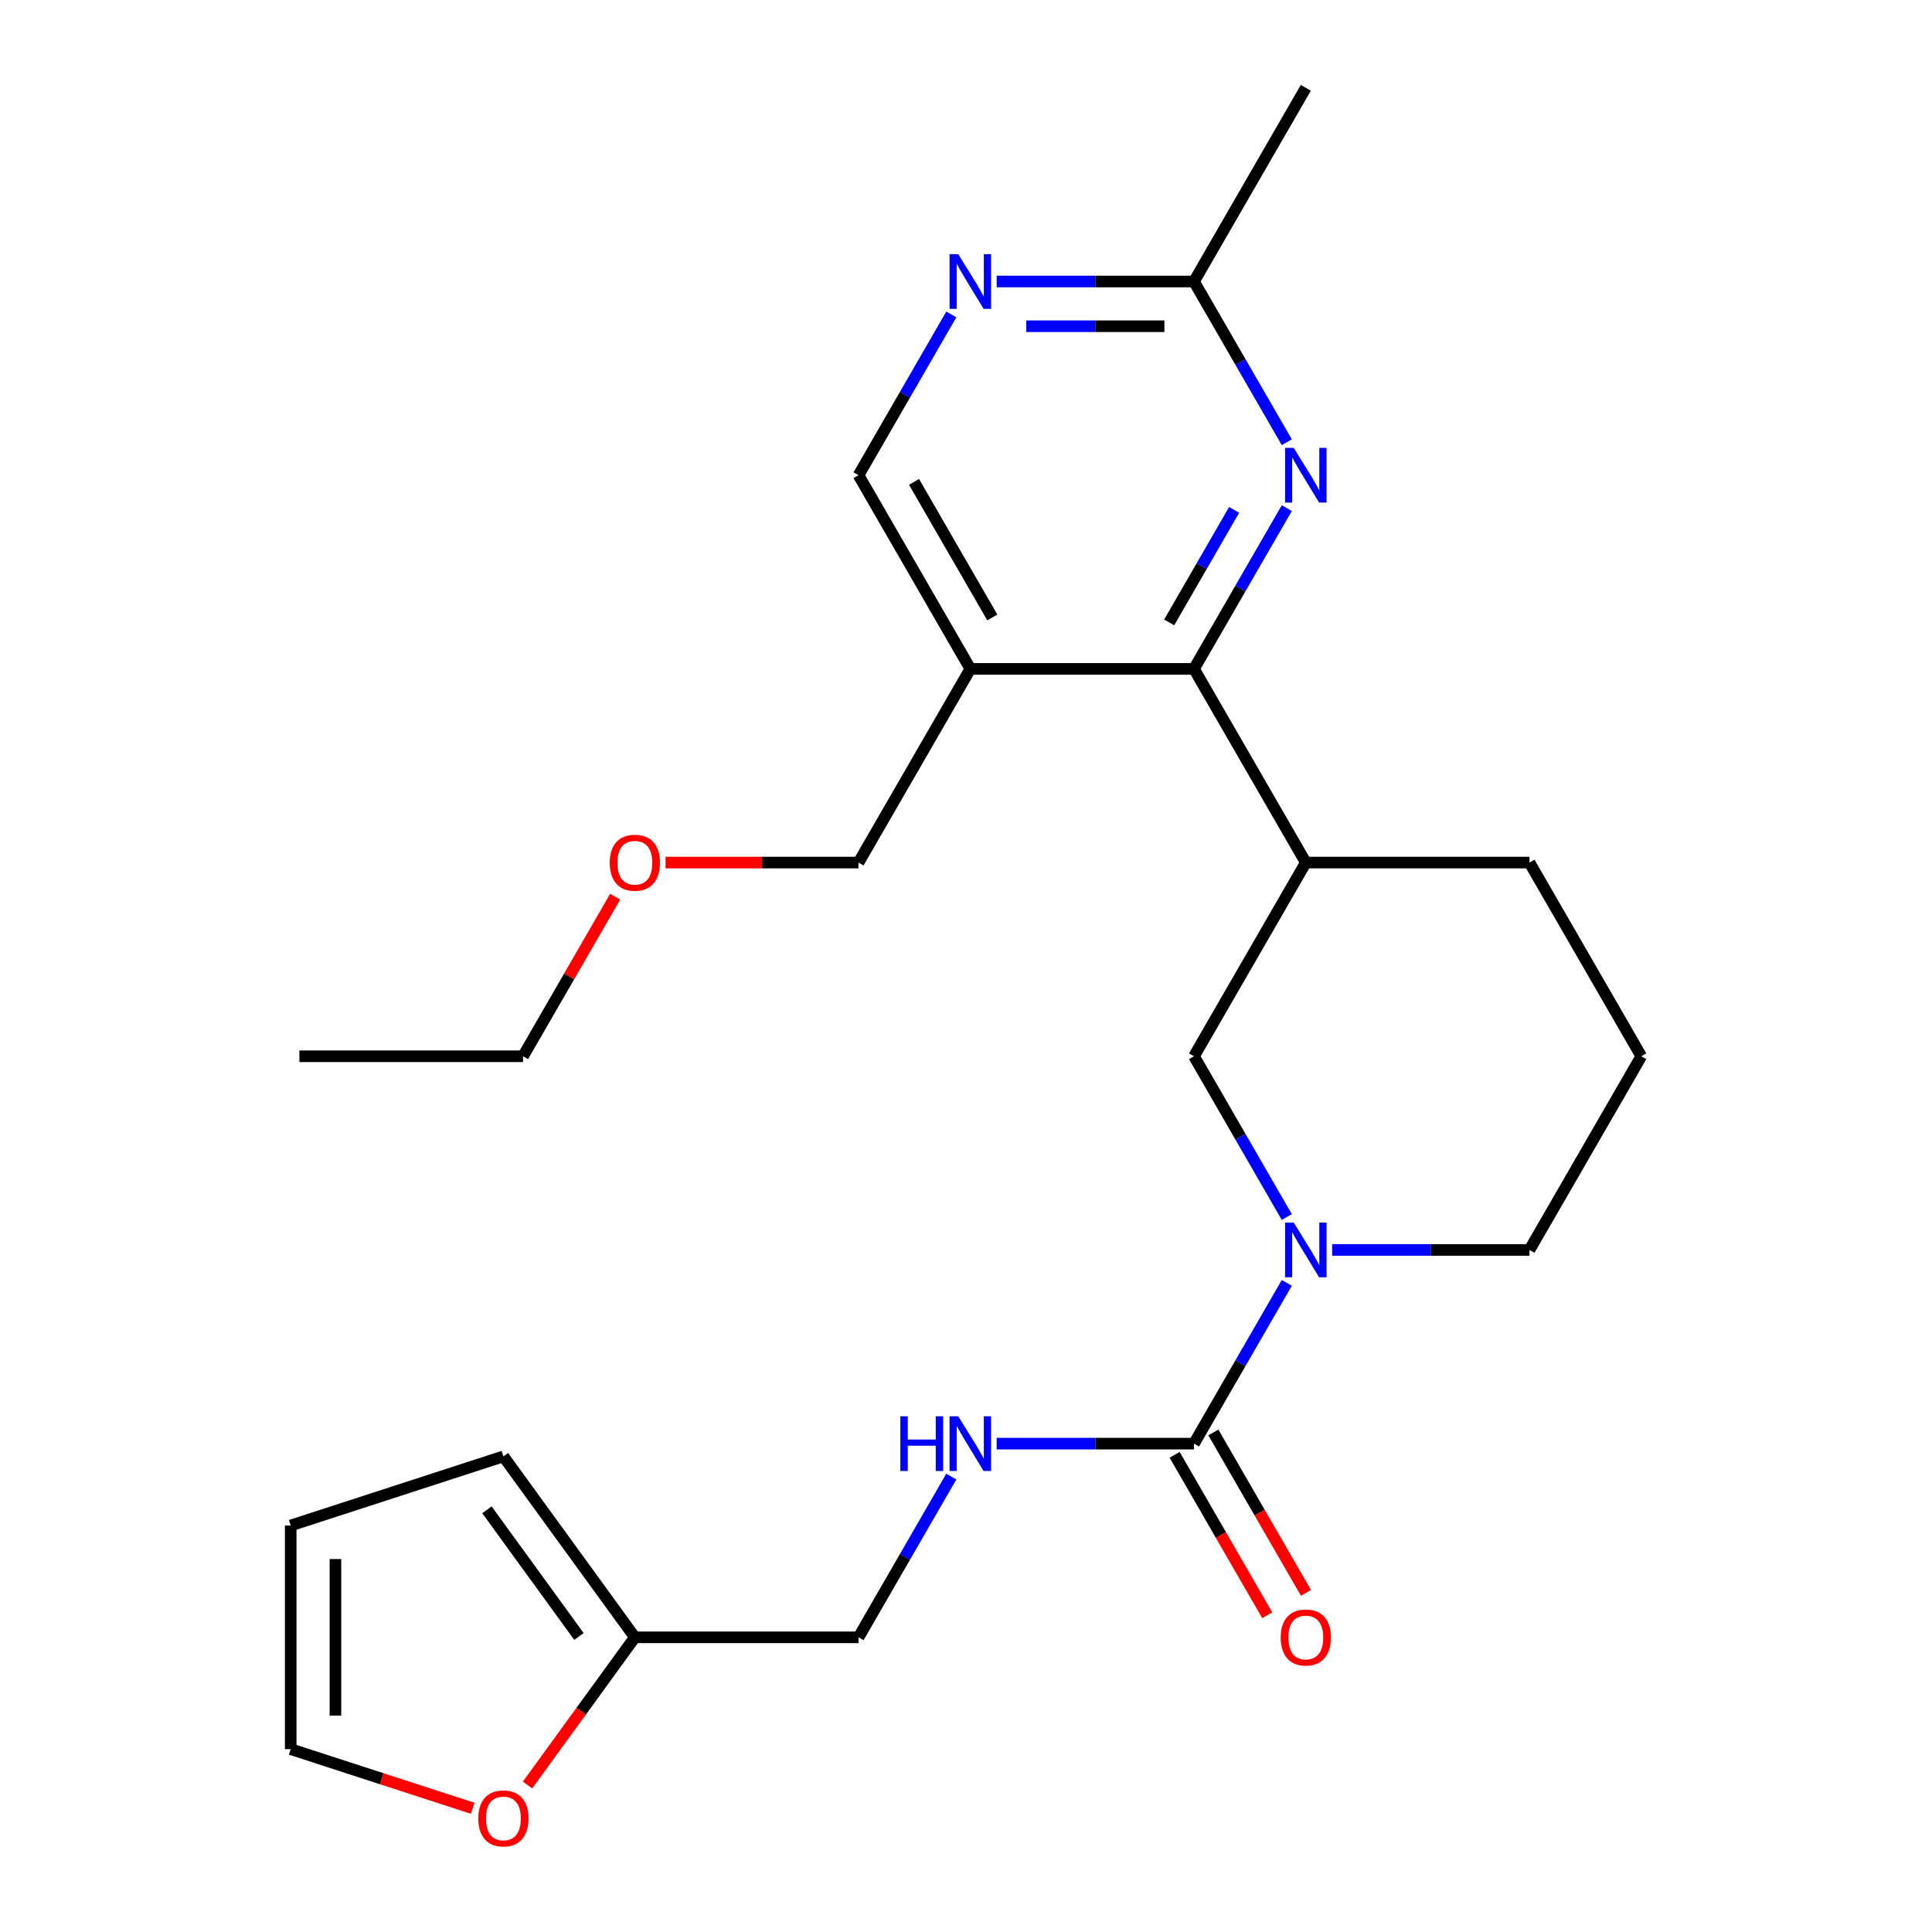 <?xml version='1.0' encoding='iso-8859-1'?>
<svg version='1.1' baseProfile='full'
              xmlns='http://www.w3.org/2000/svg'
                      xmlns:rdkit='http://www.rdkit.org/xml'
                      xmlns:xlink='http://www.w3.org/1999/xlink'
                  xml:space='preserve'
width='1000px' height='1000px' viewBox='0 0 1000 1000'>
<!-- END OF HEADER -->
<rect style='opacity:1.0;fill:#FFFFFF;stroke:none' width='1000' height='1000' x='0' y='0'> </rect>
<path class='bond-0' d='M 666.045,664.025 L 642.028,705.625' style='fill:none;fill-rule:evenodd;stroke:#0000FF;stroke-width:6px;stroke-linecap:butt;stroke-linejoin:miter;stroke-opacity:1' />
<path class='bond-0' d='M 642.028,705.625 L 618.01,747.224' style='fill:none;fill-rule:evenodd;stroke:#000000;stroke-width:6px;stroke-linecap:butt;stroke-linejoin:miter;stroke-opacity:1' />
<path class='bond-5' d='M 666.045,629.917 L 642.028,588.318' style='fill:none;fill-rule:evenodd;stroke:#0000FF;stroke-width:6px;stroke-linecap:butt;stroke-linejoin:miter;stroke-opacity:1' />
<path class='bond-5' d='M 642.028,588.318 L 618.01,546.718' style='fill:none;fill-rule:evenodd;stroke:#000000;stroke-width:6px;stroke-linecap:butt;stroke-linejoin:miter;stroke-opacity:1' />
<path class='bond-17' d='M 689.525,646.971 L 740.589,646.971' style='fill:none;fill-rule:evenodd;stroke:#0000FF;stroke-width:6px;stroke-linecap:butt;stroke-linejoin:miter;stroke-opacity:1' />
<path class='bond-17' d='M 740.589,646.971 L 791.653,646.971' style='fill:none;fill-rule:evenodd;stroke:#000000;stroke-width:6px;stroke-linecap:butt;stroke-linejoin:miter;stroke-opacity:1' />
<path class='bond-7' d='M 618.01,747.224 L 566.946,747.224' style='fill:none;fill-rule:evenodd;stroke:#000000;stroke-width:6px;stroke-linecap:butt;stroke-linejoin:miter;stroke-opacity:1' />
<path class='bond-7' d='M 566.946,747.224 L 515.882,747.224' style='fill:none;fill-rule:evenodd;stroke:#0000FF;stroke-width:6px;stroke-linecap:butt;stroke-linejoin:miter;stroke-opacity:1' />
<path class='bond-12' d='M 607.985,753.012 L 631.956,794.531' style='fill:none;fill-rule:evenodd;stroke:#000000;stroke-width:6px;stroke-linecap:butt;stroke-linejoin:miter;stroke-opacity:1' />
<path class='bond-12' d='M 631.956,794.531 L 655.927,836.051' style='fill:none;fill-rule:evenodd;stroke:#FF0000;stroke-width:6px;stroke-linecap:butt;stroke-linejoin:miter;stroke-opacity:1' />
<path class='bond-12' d='M 628.035,741.436 L 652.007,782.955' style='fill:none;fill-rule:evenodd;stroke:#000000;stroke-width:6px;stroke-linecap:butt;stroke-linejoin:miter;stroke-opacity:1' />
<path class='bond-12' d='M 652.007,782.955 L 675.978,824.475' style='fill:none;fill-rule:evenodd;stroke:#FF0000;stroke-width:6px;stroke-linecap:butt;stroke-linejoin:miter;stroke-opacity:1' />
<path class='bond-1' d='M 618.01,346.213 L 675.891,446.466' style='fill:none;fill-rule:evenodd;stroke:#000000;stroke-width:6px;stroke-linecap:butt;stroke-linejoin:miter;stroke-opacity:1' />
<path class='bond-2' d='M 618.01,346.213 L 642.028,304.614' style='fill:none;fill-rule:evenodd;stroke:#000000;stroke-width:6px;stroke-linecap:butt;stroke-linejoin:miter;stroke-opacity:1' />
<path class='bond-2' d='M 642.028,304.614 L 666.045,263.014' style='fill:none;fill-rule:evenodd;stroke:#0000FF;stroke-width:6px;stroke-linecap:butt;stroke-linejoin:miter;stroke-opacity:1' />
<path class='bond-2' d='M 605.165,322.157 L 621.977,293.037' style='fill:none;fill-rule:evenodd;stroke:#000000;stroke-width:6px;stroke-linecap:butt;stroke-linejoin:miter;stroke-opacity:1' />
<path class='bond-2' d='M 621.977,293.037 L 638.789,263.918' style='fill:none;fill-rule:evenodd;stroke:#0000FF;stroke-width:6px;stroke-linecap:butt;stroke-linejoin:miter;stroke-opacity:1' />
<path class='bond-4' d='M 618.01,346.213 L 502.248,346.213' style='fill:none;fill-rule:evenodd;stroke:#000000;stroke-width:6px;stroke-linecap:butt;stroke-linejoin:miter;stroke-opacity:1' />
<path class='bond-8' d='M 666.045,228.906 L 642.028,187.307' style='fill:none;fill-rule:evenodd;stroke:#0000FF;stroke-width:6px;stroke-linecap:butt;stroke-linejoin:miter;stroke-opacity:1' />
<path class='bond-8' d='M 642.028,187.307 L 618.01,145.707' style='fill:none;fill-rule:evenodd;stroke:#000000;stroke-width:6px;stroke-linecap:butt;stroke-linejoin:miter;stroke-opacity:1' />
<path class='bond-3' d='M 675.891,446.466 L 618.01,546.718' style='fill:none;fill-rule:evenodd;stroke:#000000;stroke-width:6px;stroke-linecap:butt;stroke-linejoin:miter;stroke-opacity:1' />
<path class='bond-25' d='M 675.891,446.466 L 791.653,446.466' style='fill:none;fill-rule:evenodd;stroke:#000000;stroke-width:6px;stroke-linecap:butt;stroke-linejoin:miter;stroke-opacity:1' />
<path class='bond-10' d='M 502.248,346.213 L 444.367,245.96' style='fill:none;fill-rule:evenodd;stroke:#000000;stroke-width:6px;stroke-linecap:butt;stroke-linejoin:miter;stroke-opacity:1' />
<path class='bond-10' d='M 513.617,319.599 L 473.1,249.422' style='fill:none;fill-rule:evenodd;stroke:#000000;stroke-width:6px;stroke-linecap:butt;stroke-linejoin:miter;stroke-opacity:1' />
<path class='bond-19' d='M 502.248,346.213 L 444.367,446.466' style='fill:none;fill-rule:evenodd;stroke:#000000;stroke-width:6px;stroke-linecap:butt;stroke-linejoin:miter;stroke-opacity:1' />
<path class='bond-6' d='M 492.402,162.761 L 468.385,204.361' style='fill:none;fill-rule:evenodd;stroke:#0000FF;stroke-width:6px;stroke-linecap:butt;stroke-linejoin:miter;stroke-opacity:1' />
<path class='bond-6' d='M 468.385,204.361 L 444.367,245.96' style='fill:none;fill-rule:evenodd;stroke:#000000;stroke-width:6px;stroke-linecap:butt;stroke-linejoin:miter;stroke-opacity:1' />
<path class='bond-26' d='M 515.882,145.707 L 566.946,145.707' style='fill:none;fill-rule:evenodd;stroke:#0000FF;stroke-width:6px;stroke-linecap:butt;stroke-linejoin:miter;stroke-opacity:1' />
<path class='bond-26' d='M 566.946,145.707 L 618.01,145.707' style='fill:none;fill-rule:evenodd;stroke:#000000;stroke-width:6px;stroke-linecap:butt;stroke-linejoin:miter;stroke-opacity:1' />
<path class='bond-26' d='M 531.201,168.86 L 566.946,168.86' style='fill:none;fill-rule:evenodd;stroke:#0000FF;stroke-width:6px;stroke-linecap:butt;stroke-linejoin:miter;stroke-opacity:1' />
<path class='bond-26' d='M 566.946,168.86 L 602.691,168.86' style='fill:none;fill-rule:evenodd;stroke:#000000;stroke-width:6px;stroke-linecap:butt;stroke-linejoin:miter;stroke-opacity:1' />
<path class='bond-16' d='M 492.402,764.278 L 468.385,805.877' style='fill:none;fill-rule:evenodd;stroke:#0000FF;stroke-width:6px;stroke-linecap:butt;stroke-linejoin:miter;stroke-opacity:1' />
<path class='bond-16' d='M 468.385,805.877 L 444.367,847.477' style='fill:none;fill-rule:evenodd;stroke:#000000;stroke-width:6px;stroke-linecap:butt;stroke-linejoin:miter;stroke-opacity:1' />
<path class='bond-22' d='M 618.01,145.707 L 675.891,45.455' style='fill:none;fill-rule:evenodd;stroke:#000000;stroke-width:6px;stroke-linecap:butt;stroke-linejoin:miter;stroke-opacity:1' />
<path class='bond-9' d='M 328.605,847.477 L 444.367,847.477' style='fill:none;fill-rule:evenodd;stroke:#000000;stroke-width:6px;stroke-linecap:butt;stroke-linejoin:miter;stroke-opacity:1' />
<path class='bond-11' d='M 328.605,847.477 L 300.837,885.696' style='fill:none;fill-rule:evenodd;stroke:#000000;stroke-width:6px;stroke-linecap:butt;stroke-linejoin:miter;stroke-opacity:1' />
<path class='bond-11' d='M 300.837,885.696 L 273.069,923.916' style='fill:none;fill-rule:evenodd;stroke:#FF0000;stroke-width:6px;stroke-linecap:butt;stroke-linejoin:miter;stroke-opacity:1' />
<path class='bond-13' d='M 328.605,847.477 L 260.562,753.823' style='fill:none;fill-rule:evenodd;stroke:#000000;stroke-width:6px;stroke-linecap:butt;stroke-linejoin:miter;stroke-opacity:1' />
<path class='bond-13' d='M 299.668,847.037 L 252.038,781.48' style='fill:none;fill-rule:evenodd;stroke:#000000;stroke-width:6px;stroke-linecap:butt;stroke-linejoin:miter;stroke-opacity:1' />
<path class='bond-14' d='M 244.668,935.966 L 197.567,920.662' style='fill:none;fill-rule:evenodd;stroke:#FF0000;stroke-width:6px;stroke-linecap:butt;stroke-linejoin:miter;stroke-opacity:1' />
<path class='bond-14' d='M 197.567,920.662 L 150.466,905.358' style='fill:none;fill-rule:evenodd;stroke:#000000;stroke-width:6px;stroke-linecap:butt;stroke-linejoin:miter;stroke-opacity:1' />
<path class='bond-15' d='M 260.562,753.823 L 150.466,789.596' style='fill:none;fill-rule:evenodd;stroke:#000000;stroke-width:6px;stroke-linecap:butt;stroke-linejoin:miter;stroke-opacity:1' />
<path class='bond-27' d='M 150.466,905.358 L 150.466,789.596' style='fill:none;fill-rule:evenodd;stroke:#000000;stroke-width:6px;stroke-linecap:butt;stroke-linejoin:miter;stroke-opacity:1' />
<path class='bond-27' d='M 173.618,887.993 L 173.618,806.96' style='fill:none;fill-rule:evenodd;stroke:#000000;stroke-width:6px;stroke-linecap:butt;stroke-linejoin:miter;stroke-opacity:1' />
<path class='bond-20' d='M 791.653,646.971 L 849.534,546.718' style='fill:none;fill-rule:evenodd;stroke:#000000;stroke-width:6px;stroke-linecap:butt;stroke-linejoin:miter;stroke-opacity:1' />
<path class='bond-18' d='M 791.653,446.466 L 849.534,546.718' style='fill:none;fill-rule:evenodd;stroke:#000000;stroke-width:6px;stroke-linecap:butt;stroke-linejoin:miter;stroke-opacity:1' />
<path class='bond-21' d='M 444.367,446.466 L 394.433,446.466' style='fill:none;fill-rule:evenodd;stroke:#000000;stroke-width:6px;stroke-linecap:butt;stroke-linejoin:miter;stroke-opacity:1' />
<path class='bond-21' d='M 394.433,446.466 L 344.499,446.466' style='fill:none;fill-rule:evenodd;stroke:#FF0000;stroke-width:6px;stroke-linecap:butt;stroke-linejoin:miter;stroke-opacity:1' />
<path class='bond-23' d='M 318.413,464.12 L 294.569,505.419' style='fill:none;fill-rule:evenodd;stroke:#FF0000;stroke-width:6px;stroke-linecap:butt;stroke-linejoin:miter;stroke-opacity:1' />
<path class='bond-23' d='M 294.569,505.419 L 270.724,546.718' style='fill:none;fill-rule:evenodd;stroke:#000000;stroke-width:6px;stroke-linecap:butt;stroke-linejoin:miter;stroke-opacity:1' />
<path class='bond-24' d='M 270.724,546.718 L 154.962,546.718' style='fill:none;fill-rule:evenodd;stroke:#000000;stroke-width:6px;stroke-linecap:butt;stroke-linejoin:miter;stroke-opacity:1' />
<path  class='atom-0' d='M 669.631 632.811
L 678.911 647.811
Q 679.831 649.291, 681.311 651.971
Q 682.791 654.651, 682.871 654.811
L 682.871 632.811
L 686.631 632.811
L 686.631 661.131
L 682.751 661.131
L 672.791 644.731
Q 671.631 642.811, 670.391 640.611
Q 669.191 638.411, 668.831 637.731
L 668.831 661.131
L 665.151 661.131
L 665.151 632.811
L 669.631 632.811
' fill='#0000FF'/>
<path  class='atom-3' d='M 669.631 231.8
L 678.911 246.8
Q 679.831 248.28, 681.311 250.96
Q 682.791 253.64, 682.871 253.8
L 682.871 231.8
L 686.631 231.8
L 686.631 260.12
L 682.751 260.12
L 672.791 243.72
Q 671.631 241.8, 670.391 239.6
Q 669.191 237.4, 668.831 236.72
L 668.831 260.12
L 665.151 260.12
L 665.151 231.8
L 669.631 231.8
' fill='#0000FF'/>
<path  class='atom-7' d='M 495.988 131.547
L 505.268 146.547
Q 506.188 148.027, 507.668 150.707
Q 509.148 153.387, 509.228 153.547
L 509.228 131.547
L 512.988 131.547
L 512.988 159.867
L 509.108 159.867
L 499.148 143.467
Q 497.988 141.547, 496.748 139.347
Q 495.548 137.147, 495.188 136.467
L 495.188 159.867
L 491.508 159.867
L 491.508 131.547
L 495.988 131.547
' fill='#0000FF'/>
<path  class='atom-8' d='M 466.028 733.064
L 469.868 733.064
L 469.868 745.104
L 484.348 745.104
L 484.348 733.064
L 488.188 733.064
L 488.188 761.384
L 484.348 761.384
L 484.348 748.304
L 469.868 748.304
L 469.868 761.384
L 466.028 761.384
L 466.028 733.064
' fill='#0000FF'/>
<path  class='atom-8' d='M 495.988 733.064
L 505.268 748.064
Q 506.188 749.544, 507.668 752.224
Q 509.148 754.904, 509.228 755.064
L 509.228 733.064
L 512.988 733.064
L 512.988 761.384
L 509.108 761.384
L 499.148 744.984
Q 497.988 743.064, 496.748 740.864
Q 495.548 738.664, 495.188 737.984
L 495.188 761.384
L 491.508 761.384
L 491.508 733.064
L 495.988 733.064
' fill='#0000FF'/>
<path  class='atom-12' d='M 247.562 941.21
Q 247.562 934.41, 250.922 930.61
Q 254.282 926.81, 260.562 926.81
Q 266.842 926.81, 270.202 930.61
Q 273.562 934.41, 273.562 941.21
Q 273.562 948.09, 270.162 952.01
Q 266.762 955.89, 260.562 955.89
Q 254.322 955.89, 250.922 952.01
Q 247.562 948.13, 247.562 941.21
M 260.562 952.69
Q 264.882 952.69, 267.202 949.81
Q 269.562 946.89, 269.562 941.21
Q 269.562 935.65, 267.202 932.85
Q 264.882 930.01, 260.562 930.01
Q 256.242 930.01, 253.882 932.81
Q 251.562 935.61, 251.562 941.21
Q 251.562 946.93, 253.882 949.81
Q 256.242 952.69, 260.562 952.69
' fill='#FF0000'/>
<path  class='atom-13' d='M 662.891 847.557
Q 662.891 840.757, 666.251 836.957
Q 669.611 833.157, 675.891 833.157
Q 682.171 833.157, 685.531 836.957
Q 688.891 840.757, 688.891 847.557
Q 688.891 854.437, 685.491 858.357
Q 682.091 862.237, 675.891 862.237
Q 669.651 862.237, 666.251 858.357
Q 662.891 854.477, 662.891 847.557
M 675.891 859.037
Q 680.211 859.037, 682.531 856.157
Q 684.891 853.237, 684.891 847.557
Q 684.891 841.997, 682.531 839.197
Q 680.211 836.357, 675.891 836.357
Q 671.571 836.357, 669.211 839.157
Q 666.891 841.957, 666.891 847.557
Q 666.891 853.277, 669.211 856.157
Q 671.571 859.037, 675.891 859.037
' fill='#FF0000'/>
<path  class='atom-22' d='M 315.605 446.546
Q 315.605 439.746, 318.965 435.946
Q 322.325 432.146, 328.605 432.146
Q 334.885 432.146, 338.245 435.946
Q 341.605 439.746, 341.605 446.546
Q 341.605 453.426, 338.205 457.346
Q 334.805 461.226, 328.605 461.226
Q 322.365 461.226, 318.965 457.346
Q 315.605 453.466, 315.605 446.546
M 328.605 458.026
Q 332.925 458.026, 335.245 455.146
Q 337.605 452.226, 337.605 446.546
Q 337.605 440.986, 335.245 438.186
Q 332.925 435.346, 328.605 435.346
Q 324.285 435.346, 321.925 438.146
Q 319.605 440.946, 319.605 446.546
Q 319.605 452.266, 321.925 455.146
Q 324.285 458.026, 328.605 458.026
' fill='#FF0000'/>
</svg>
